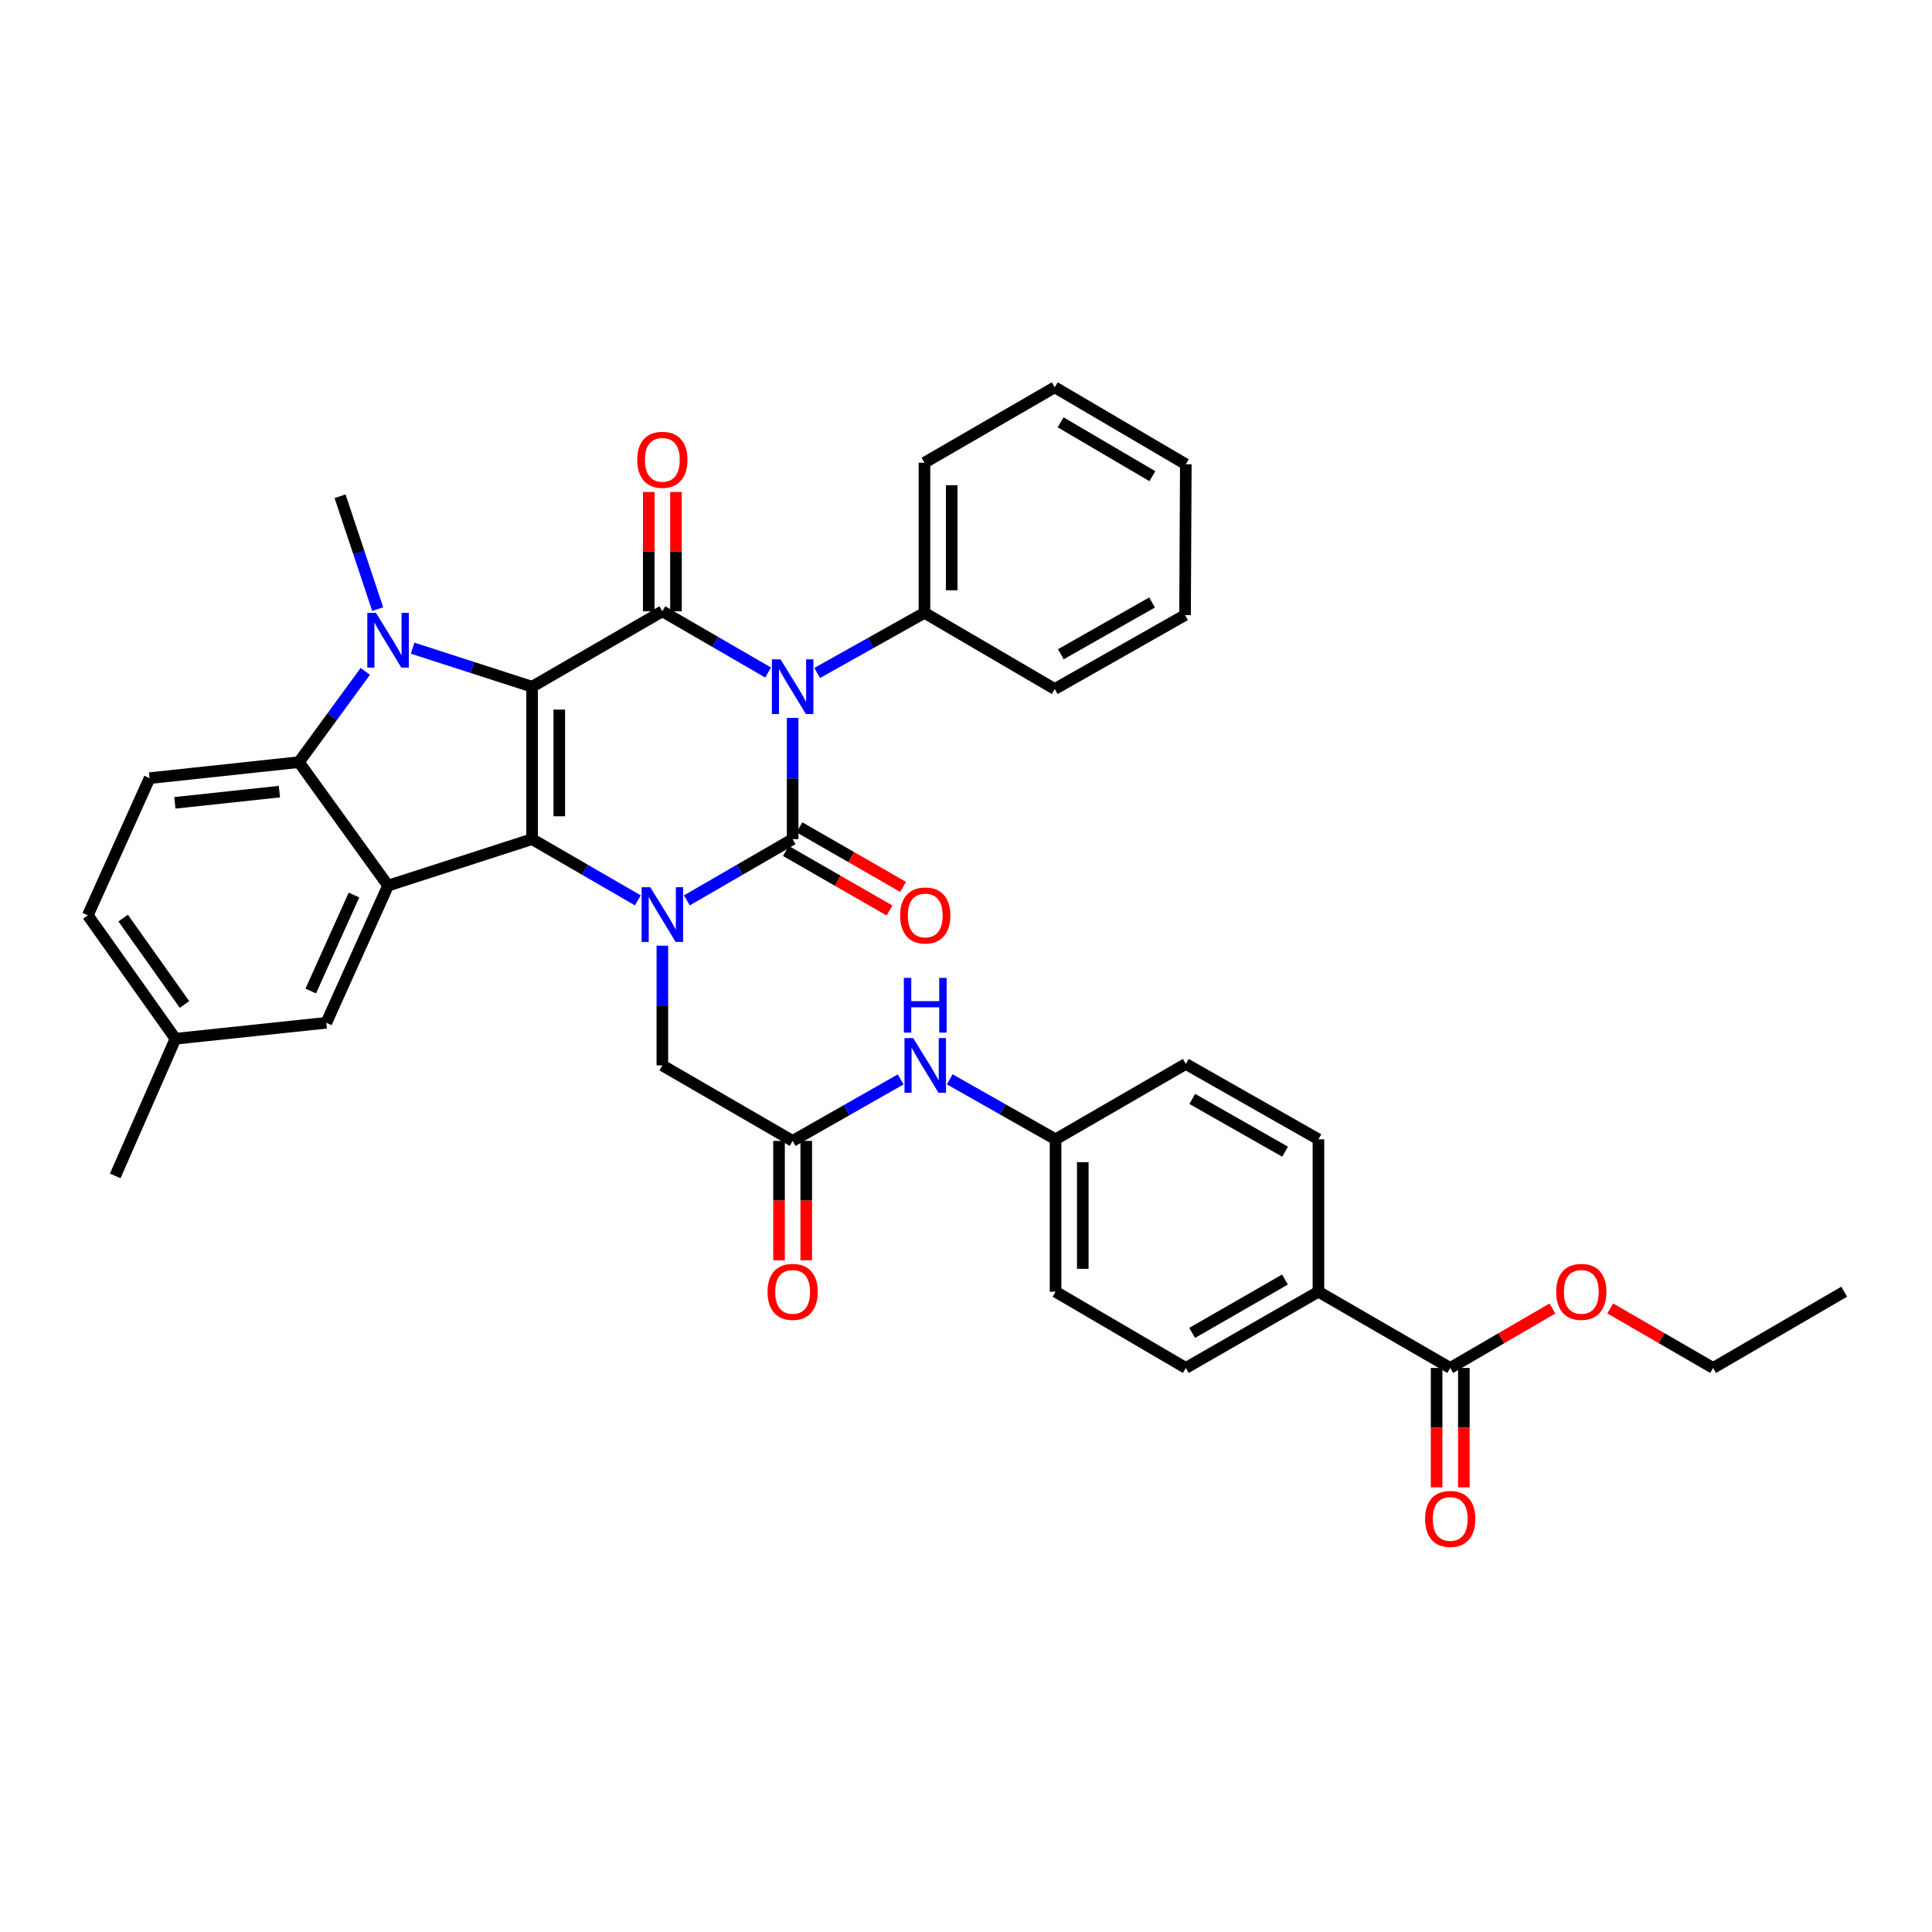 <?xml version='1.0' encoding='iso-8859-1'?>
<svg version='1.1' baseProfile='full'
              xmlns='http://www.w3.org/2000/svg'
                      xmlns:rdkit='http://www.rdkit.org/xml'
                      xmlns:xlink='http://www.w3.org/1999/xlink'
                  xml:space='preserve'
width='1000px' height='1000px' viewBox='0 0 1000 1000'>
<!-- END OF HEADER -->
<rect style='opacity:1.0;fill:#FFFFFF;stroke:none' width='1000' height='1000' x='0' y='0'> </rect>
<path class='bond-2' d='M 275.397,355.452 L 275.397,434.339' style='fill:none;fill-rule:evenodd;stroke:#000000;stroke-width:6px;stroke-linecap:butt;stroke-linejoin:miter;stroke-opacity:1' />
<path class='bond-2' d='M 289.491,367.285 L 289.491,422.506' style='fill:none;fill-rule:evenodd;stroke:#000000;stroke-width:6px;stroke-linecap:butt;stroke-linejoin:miter;stroke-opacity:1' />
<path class='bond-4' d='M 275.397,355.452 L 342.837,316.404' style='fill:none;fill-rule:evenodd;stroke:#000000;stroke-width:6px;stroke-linecap:butt;stroke-linejoin:miter;stroke-opacity:1' />
<path class='bond-5' d='M 275.397,355.452 L 244.48,345.471' style='fill:none;fill-rule:evenodd;stroke:#000000;stroke-width:6px;stroke-linecap:butt;stroke-linejoin:miter;stroke-opacity:1' />
<path class='bond-5' d='M 244.48,345.471 L 213.562,335.49' style='fill:none;fill-rule:evenodd;stroke:#0000FF;stroke-width:6px;stroke-linecap:butt;stroke-linejoin:miter;stroke-opacity:1' />
<path class='bond-0' d='M 397.58,348.105 L 370.209,332.254' style='fill:none;fill-rule:evenodd;stroke:#0000FF;stroke-width:6px;stroke-linecap:butt;stroke-linejoin:miter;stroke-opacity:1' />
<path class='bond-0' d='M 370.209,332.254 L 342.837,316.404' style='fill:none;fill-rule:evenodd;stroke:#000000;stroke-width:6px;stroke-linecap:butt;stroke-linejoin:miter;stroke-opacity:1' />
<path class='bond-1' d='M 410.269,371.584 L 410.269,402.962' style='fill:none;fill-rule:evenodd;stroke:#0000FF;stroke-width:6px;stroke-linecap:butt;stroke-linejoin:miter;stroke-opacity:1' />
<path class='bond-1' d='M 410.269,402.962 L 410.269,434.339' style='fill:none;fill-rule:evenodd;stroke:#000000;stroke-width:6px;stroke-linecap:butt;stroke-linejoin:miter;stroke-opacity:1' />
<path class='bond-12' d='M 422.964,348.334 L 450.736,332.765' style='fill:none;fill-rule:evenodd;stroke:#0000FF;stroke-width:6px;stroke-linecap:butt;stroke-linejoin:miter;stroke-opacity:1' />
<path class='bond-12' d='M 450.736,332.765 L 478.507,317.195' style='fill:none;fill-rule:evenodd;stroke:#000000;stroke-width:6px;stroke-linecap:butt;stroke-linejoin:miter;stroke-opacity:1' />
<path class='bond-11' d='M 406.758,440.449 L 433.587,455.863' style='fill:none;fill-rule:evenodd;stroke:#000000;stroke-width:6px;stroke-linecap:butt;stroke-linejoin:miter;stroke-opacity:1' />
<path class='bond-11' d='M 433.587,455.863 L 460.417,471.276' style='fill:none;fill-rule:evenodd;stroke:#FF0000;stroke-width:6px;stroke-linecap:butt;stroke-linejoin:miter;stroke-opacity:1' />
<path class='bond-11' d='M 413.779,428.229 L 440.608,443.642' style='fill:none;fill-rule:evenodd;stroke:#000000;stroke-width:6px;stroke-linecap:butt;stroke-linejoin:miter;stroke-opacity:1' />
<path class='bond-11' d='M 440.608,443.642 L 467.437,459.055' style='fill:none;fill-rule:evenodd;stroke:#FF0000;stroke-width:6px;stroke-linecap:butt;stroke-linejoin:miter;stroke-opacity:1' />
<path class='bond-38' d='M 410.269,434.339 L 382.897,450.186' style='fill:none;fill-rule:evenodd;stroke:#000000;stroke-width:6px;stroke-linecap:butt;stroke-linejoin:miter;stroke-opacity:1' />
<path class='bond-38' d='M 382.897,450.186 L 355.525,466.033' style='fill:none;fill-rule:evenodd;stroke:#0000FF;stroke-width:6px;stroke-linecap:butt;stroke-linejoin:miter;stroke-opacity:1' />
<path class='bond-3' d='M 275.397,434.339 L 302.773,450.187' style='fill:none;fill-rule:evenodd;stroke:#000000;stroke-width:6px;stroke-linecap:butt;stroke-linejoin:miter;stroke-opacity:1' />
<path class='bond-3' d='M 302.773,450.187 L 330.149,466.034' style='fill:none;fill-rule:evenodd;stroke:#0000FF;stroke-width:6px;stroke-linecap:butt;stroke-linejoin:miter;stroke-opacity:1' />
<path class='bond-6' d='M 275.397,434.339 L 200.864,458.393' style='fill:none;fill-rule:evenodd;stroke:#000000;stroke-width:6px;stroke-linecap:butt;stroke-linejoin:miter;stroke-opacity:1' />
<path class='bond-8' d='M 342.837,489.491 L 342.837,520.476' style='fill:none;fill-rule:evenodd;stroke:#0000FF;stroke-width:6px;stroke-linecap:butt;stroke-linejoin:miter;stroke-opacity:1' />
<path class='bond-8' d='M 342.837,520.476 L 342.837,551.46' style='fill:none;fill-rule:evenodd;stroke:#000000;stroke-width:6px;stroke-linecap:butt;stroke-linejoin:miter;stroke-opacity:1' />
<path class='bond-14' d='M 349.884,316.404 L 349.884,285.518' style='fill:none;fill-rule:evenodd;stroke:#000000;stroke-width:6px;stroke-linecap:butt;stroke-linejoin:miter;stroke-opacity:1' />
<path class='bond-14' d='M 349.884,285.518 L 349.884,254.631' style='fill:none;fill-rule:evenodd;stroke:#FF0000;stroke-width:6px;stroke-linecap:butt;stroke-linejoin:miter;stroke-opacity:1' />
<path class='bond-14' d='M 335.79,316.404 L 335.79,285.518' style='fill:none;fill-rule:evenodd;stroke:#000000;stroke-width:6px;stroke-linecap:butt;stroke-linejoin:miter;stroke-opacity:1' />
<path class='bond-14' d='M 335.79,285.518 L 335.79,254.631' style='fill:none;fill-rule:evenodd;stroke:#FF0000;stroke-width:6px;stroke-linecap:butt;stroke-linejoin:miter;stroke-opacity:1' />
<path class='bond-7' d='M 189.077,347.505 L 171.896,370.995' style='fill:none;fill-rule:evenodd;stroke:#0000FF;stroke-width:6px;stroke-linecap:butt;stroke-linejoin:miter;stroke-opacity:1' />
<path class='bond-7' d='M 171.896,370.995 L 154.714,394.485' style='fill:none;fill-rule:evenodd;stroke:#000000;stroke-width:6px;stroke-linecap:butt;stroke-linejoin:miter;stroke-opacity:1' />
<path class='bond-20' d='M 195.489,315.266 L 185.754,286.062' style='fill:none;fill-rule:evenodd;stroke:#0000FF;stroke-width:6px;stroke-linecap:butt;stroke-linejoin:miter;stroke-opacity:1' />
<path class='bond-20' d='M 185.754,286.062 L 176.019,256.857' style='fill:none;fill-rule:evenodd;stroke:#000000;stroke-width:6px;stroke-linecap:butt;stroke-linejoin:miter;stroke-opacity:1' />
<path class='bond-15' d='M 200.864,458.393 L 168.902,529.387' style='fill:none;fill-rule:evenodd;stroke:#000000;stroke-width:6px;stroke-linecap:butt;stroke-linejoin:miter;stroke-opacity:1' />
<path class='bond-15' d='M 183.218,463.256 L 160.845,512.952' style='fill:none;fill-rule:evenodd;stroke:#000000;stroke-width:6px;stroke-linecap:butt;stroke-linejoin:miter;stroke-opacity:1' />
<path class='bond-37' d='M 200.864,458.393 L 154.714,394.485' style='fill:none;fill-rule:evenodd;stroke:#000000;stroke-width:6px;stroke-linecap:butt;stroke-linejoin:miter;stroke-opacity:1' />
<path class='bond-13' d='M 154.714,394.485 L 77.416,402.776' style='fill:none;fill-rule:evenodd;stroke:#000000;stroke-width:6px;stroke-linecap:butt;stroke-linejoin:miter;stroke-opacity:1' />
<path class='bond-13' d='M 144.623,409.742 L 90.514,415.546' style='fill:none;fill-rule:evenodd;stroke:#000000;stroke-width:6px;stroke-linecap:butt;stroke-linejoin:miter;stroke-opacity:1' />
<path class='bond-9' d='M 342.837,551.46 L 410.269,590.523' style='fill:none;fill-rule:evenodd;stroke:#000000;stroke-width:6px;stroke-linecap:butt;stroke-linejoin:miter;stroke-opacity:1' />
<path class='bond-16' d='M 410.269,590.523 L 438.23,574.61' style='fill:none;fill-rule:evenodd;stroke:#000000;stroke-width:6px;stroke-linecap:butt;stroke-linejoin:miter;stroke-opacity:1' />
<path class='bond-16' d='M 438.23,574.61 L 466.192,558.696' style='fill:none;fill-rule:evenodd;stroke:#0000FF;stroke-width:6px;stroke-linecap:butt;stroke-linejoin:miter;stroke-opacity:1' />
<path class='bond-18' d='M 403.222,590.523 L 403.222,621.42' style='fill:none;fill-rule:evenodd;stroke:#000000;stroke-width:6px;stroke-linecap:butt;stroke-linejoin:miter;stroke-opacity:1' />
<path class='bond-18' d='M 403.222,621.42 L 403.222,652.317' style='fill:none;fill-rule:evenodd;stroke:#FF0000;stroke-width:6px;stroke-linecap:butt;stroke-linejoin:miter;stroke-opacity:1' />
<path class='bond-18' d='M 417.316,590.523 L 417.316,621.42' style='fill:none;fill-rule:evenodd;stroke:#000000;stroke-width:6px;stroke-linecap:butt;stroke-linejoin:miter;stroke-opacity:1' />
<path class='bond-18' d='M 417.316,621.42 L 417.316,652.317' style='fill:none;fill-rule:evenodd;stroke:#FF0000;stroke-width:6px;stroke-linecap:butt;stroke-linejoin:miter;stroke-opacity:1' />
<path class='bond-10' d='M 750.637,708.051 L 682.415,668.588' style='fill:none;fill-rule:evenodd;stroke:#000000;stroke-width:6px;stroke-linecap:butt;stroke-linejoin:miter;stroke-opacity:1' />
<path class='bond-19' d='M 743.59,708.051 L 743.59,738.948' style='fill:none;fill-rule:evenodd;stroke:#000000;stroke-width:6px;stroke-linecap:butt;stroke-linejoin:miter;stroke-opacity:1' />
<path class='bond-19' d='M 743.59,738.948 L 743.59,769.845' style='fill:none;fill-rule:evenodd;stroke:#FF0000;stroke-width:6px;stroke-linecap:butt;stroke-linejoin:miter;stroke-opacity:1' />
<path class='bond-19' d='M 757.684,708.051 L 757.684,738.948' style='fill:none;fill-rule:evenodd;stroke:#000000;stroke-width:6px;stroke-linecap:butt;stroke-linejoin:miter;stroke-opacity:1' />
<path class='bond-19' d='M 757.684,738.948 L 757.684,769.845' style='fill:none;fill-rule:evenodd;stroke:#FF0000;stroke-width:6px;stroke-linecap:butt;stroke-linejoin:miter;stroke-opacity:1' />
<path class='bond-26' d='M 750.637,708.051 L 777.08,692.671' style='fill:none;fill-rule:evenodd;stroke:#000000;stroke-width:6px;stroke-linecap:butt;stroke-linejoin:miter;stroke-opacity:1' />
<path class='bond-26' d='M 777.08,692.671 L 803.522,677.291' style='fill:none;fill-rule:evenodd;stroke:#FF0000;stroke-width:6px;stroke-linecap:butt;stroke-linejoin:miter;stroke-opacity:1' />
<path class='bond-29' d='M 478.507,317.195 L 478.507,239.498' style='fill:none;fill-rule:evenodd;stroke:#000000;stroke-width:6px;stroke-linecap:butt;stroke-linejoin:miter;stroke-opacity:1' />
<path class='bond-29' d='M 492.601,305.54 L 492.601,251.153' style='fill:none;fill-rule:evenodd;stroke:#000000;stroke-width:6px;stroke-linecap:butt;stroke-linejoin:miter;stroke-opacity:1' />
<path class='bond-30' d='M 478.507,317.195 L 545.938,356.627' style='fill:none;fill-rule:evenodd;stroke:#000000;stroke-width:6px;stroke-linecap:butt;stroke-linejoin:miter;stroke-opacity:1' />
<path class='bond-25' d='M 77.416,402.776 L 45.455,473.771' style='fill:none;fill-rule:evenodd;stroke:#000000;stroke-width:6px;stroke-linecap:butt;stroke-linejoin:miter;stroke-opacity:1' />
<path class='bond-24' d='M 168.902,529.387 L 90.806,537.656' style='fill:none;fill-rule:evenodd;stroke:#000000;stroke-width:6px;stroke-linecap:butt;stroke-linejoin:miter;stroke-opacity:1' />
<path class='bond-23' d='M 491.585,558.65 L 518.969,574.179' style='fill:none;fill-rule:evenodd;stroke:#0000FF;stroke-width:6px;stroke-linecap:butt;stroke-linejoin:miter;stroke-opacity:1' />
<path class='bond-23' d='M 518.969,574.179 L 546.353,589.709' style='fill:none;fill-rule:evenodd;stroke:#000000;stroke-width:6px;stroke-linecap:butt;stroke-linejoin:miter;stroke-opacity:1' />
<path class='bond-17' d='M 682.415,668.588 L 613.777,708.051' style='fill:none;fill-rule:evenodd;stroke:#000000;stroke-width:6px;stroke-linecap:butt;stroke-linejoin:miter;stroke-opacity:1' />
<path class='bond-17' d='M 665.094,662.289 L 617.048,689.913' style='fill:none;fill-rule:evenodd;stroke:#000000;stroke-width:6px;stroke-linecap:butt;stroke-linejoin:miter;stroke-opacity:1' />
<path class='bond-41' d='M 682.415,668.588 L 682.415,589.709' style='fill:none;fill-rule:evenodd;stroke:#000000;stroke-width:6px;stroke-linecap:butt;stroke-linejoin:miter;stroke-opacity:1' />
<path class='bond-21' d='M 613.777,708.051 L 546.353,668.588' style='fill:none;fill-rule:evenodd;stroke:#000000;stroke-width:6px;stroke-linecap:butt;stroke-linejoin:miter;stroke-opacity:1' />
<path class='bond-22' d='M 682.415,589.709 L 613.777,550.692' style='fill:none;fill-rule:evenodd;stroke:#000000;stroke-width:6px;stroke-linecap:butt;stroke-linejoin:miter;stroke-opacity:1' />
<path class='bond-22' d='M 665.154,596.109 L 617.108,568.798' style='fill:none;fill-rule:evenodd;stroke:#000000;stroke-width:6px;stroke-linecap:butt;stroke-linejoin:miter;stroke-opacity:1' />
<path class='bond-27' d='M 546.353,589.709 L 613.777,550.692' style='fill:none;fill-rule:evenodd;stroke:#000000;stroke-width:6px;stroke-linecap:butt;stroke-linejoin:miter;stroke-opacity:1' />
<path class='bond-28' d='M 546.353,589.709 L 546.353,668.588' style='fill:none;fill-rule:evenodd;stroke:#000000;stroke-width:6px;stroke-linecap:butt;stroke-linejoin:miter;stroke-opacity:1' />
<path class='bond-28' d='M 560.447,601.541 L 560.447,656.756' style='fill:none;fill-rule:evenodd;stroke:#000000;stroke-width:6px;stroke-linecap:butt;stroke-linejoin:miter;stroke-opacity:1' />
<path class='bond-32' d='M 90.806,537.656 L 59.642,608.65' style='fill:none;fill-rule:evenodd;stroke:#000000;stroke-width:6px;stroke-linecap:butt;stroke-linejoin:miter;stroke-opacity:1' />
<path class='bond-39' d='M 90.806,537.656 L 45.455,473.771' style='fill:none;fill-rule:evenodd;stroke:#000000;stroke-width:6px;stroke-linecap:butt;stroke-linejoin:miter;stroke-opacity:1' />
<path class='bond-39' d='M 95.496,519.914 L 63.75,475.195' style='fill:none;fill-rule:evenodd;stroke:#000000;stroke-width:6px;stroke-linecap:butt;stroke-linejoin:miter;stroke-opacity:1' />
<path class='bond-31' d='M 833.454,677.248 L 860.08,692.65' style='fill:none;fill-rule:evenodd;stroke:#FF0000;stroke-width:6px;stroke-linecap:butt;stroke-linejoin:miter;stroke-opacity:1' />
<path class='bond-31' d='M 860.08,692.65 L 886.707,708.051' style='fill:none;fill-rule:evenodd;stroke:#000000;stroke-width:6px;stroke-linecap:butt;stroke-linejoin:miter;stroke-opacity:1' />
<path class='bond-34' d='M 478.507,239.498 L 545.938,200.466' style='fill:none;fill-rule:evenodd;stroke:#000000;stroke-width:6px;stroke-linecap:butt;stroke-linejoin:miter;stroke-opacity:1' />
<path class='bond-35' d='M 545.938,356.627 L 613.378,318.362' style='fill:none;fill-rule:evenodd;stroke:#000000;stroke-width:6px;stroke-linecap:butt;stroke-linejoin:miter;stroke-opacity:1' />
<path class='bond-35' d='M 549.099,338.629 L 596.307,311.843' style='fill:none;fill-rule:evenodd;stroke:#000000;stroke-width:6px;stroke-linecap:butt;stroke-linejoin:miter;stroke-opacity:1' />
<path class='bond-33' d='M 886.707,708.051 L 954.545,668.588' style='fill:none;fill-rule:evenodd;stroke:#000000;stroke-width:6px;stroke-linecap:butt;stroke-linejoin:miter;stroke-opacity:1' />
<path class='bond-40' d='M 545.938,200.466 L 613.777,240.297' style='fill:none;fill-rule:evenodd;stroke:#000000;stroke-width:6px;stroke-linecap:butt;stroke-linejoin:miter;stroke-opacity:1' />
<path class='bond-40' d='M 548.978,218.594 L 596.465,246.476' style='fill:none;fill-rule:evenodd;stroke:#000000;stroke-width:6px;stroke-linecap:butt;stroke-linejoin:miter;stroke-opacity:1' />
<path class='bond-36' d='M 613.378,318.362 L 613.777,240.297' style='fill:none;fill-rule:evenodd;stroke:#000000;stroke-width:6px;stroke-linecap:butt;stroke-linejoin:miter;stroke-opacity:1' />
<path  class='atom-1' d='M 404.009 341.292
L 413.289 356.292
Q 414.209 357.772, 415.689 360.452
Q 417.169 363.132, 417.249 363.292
L 417.249 341.292
L 421.009 341.292
L 421.009 369.612
L 417.129 369.612
L 407.169 353.212
Q 406.009 351.292, 404.769 349.092
Q 403.569 346.892, 403.209 346.212
L 403.209 369.612
L 399.529 369.612
L 399.529 341.292
L 404.009 341.292
' fill='#0000FF'/>
<path  class='atom-4' d='M 336.577 459.219
L 345.857 474.219
Q 346.777 475.699, 348.257 478.379
Q 349.737 481.059, 349.817 481.219
L 349.817 459.219
L 353.577 459.219
L 353.577 487.539
L 349.697 487.539
L 339.737 471.139
Q 338.577 469.219, 337.337 467.019
Q 336.137 464.819, 335.777 464.139
L 335.777 487.539
L 332.097 487.539
L 332.097 459.219
L 336.577 459.219
' fill='#0000FF'/>
<path  class='atom-6' d='M 194.604 317.231
L 203.884 332.231
Q 204.804 333.711, 206.284 336.391
Q 207.764 339.071, 207.844 339.231
L 207.844 317.231
L 211.604 317.231
L 211.604 345.551
L 207.724 345.551
L 197.764 329.151
Q 196.604 327.231, 195.364 325.031
Q 194.164 322.831, 193.804 322.151
L 193.804 345.551
L 190.124 345.551
L 190.124 317.231
L 194.604 317.231
' fill='#0000FF'/>
<path  class='atom-12' d='M 465.906 473.851
Q 465.906 467.051, 469.266 463.251
Q 472.626 459.451, 478.906 459.451
Q 485.186 459.451, 488.546 463.251
Q 491.906 467.051, 491.906 473.851
Q 491.906 480.731, 488.506 484.651
Q 485.106 488.531, 478.906 488.531
Q 472.666 488.531, 469.266 484.651
Q 465.906 480.771, 465.906 473.851
M 478.906 485.331
Q 483.226 485.331, 485.546 482.451
Q 487.906 479.531, 487.906 473.851
Q 487.906 468.291, 485.546 465.491
Q 483.226 462.651, 478.906 462.651
Q 474.586 462.651, 472.226 465.451
Q 469.906 468.251, 469.906 473.851
Q 469.906 479.571, 472.226 482.451
Q 474.586 485.331, 478.906 485.331
' fill='#FF0000'/>
<path  class='atom-15' d='M 329.837 237.989
Q 329.837 231.189, 333.197 227.389
Q 336.557 223.589, 342.837 223.589
Q 349.117 223.589, 352.477 227.389
Q 355.837 231.189, 355.837 237.989
Q 355.837 244.869, 352.437 248.789
Q 349.037 252.669, 342.837 252.669
Q 336.597 252.669, 333.197 248.789
Q 329.837 244.909, 329.837 237.989
M 342.837 249.469
Q 347.157 249.469, 349.477 246.589
Q 351.837 243.669, 351.837 237.989
Q 351.837 232.429, 349.477 229.629
Q 347.157 226.789, 342.837 226.789
Q 338.517 226.789, 336.157 229.589
Q 333.837 232.389, 333.837 237.989
Q 333.837 243.709, 336.157 246.589
Q 338.517 249.469, 342.837 249.469
' fill='#FF0000'/>
<path  class='atom-17' d='M 472.646 537.3
L 481.926 552.3
Q 482.846 553.78, 484.326 556.46
Q 485.806 559.14, 485.886 559.3
L 485.886 537.3
L 489.646 537.3
L 489.646 565.62
L 485.766 565.62
L 475.806 549.22
Q 474.646 547.3, 473.406 545.1
Q 472.206 542.9, 471.846 542.22
L 471.846 565.62
L 468.166 565.62
L 468.166 537.3
L 472.646 537.3
' fill='#0000FF'/>
<path  class='atom-17' d='M 467.826 506.148
L 471.666 506.148
L 471.666 518.188
L 486.146 518.188
L 486.146 506.148
L 489.986 506.148
L 489.986 534.468
L 486.146 534.468
L 486.146 521.388
L 471.666 521.388
L 471.666 534.468
L 467.826 534.468
L 467.826 506.148
' fill='#0000FF'/>
<path  class='atom-19' d='M 397.269 668.668
Q 397.269 661.868, 400.629 658.068
Q 403.989 654.268, 410.269 654.268
Q 416.549 654.268, 419.909 658.068
Q 423.269 661.868, 423.269 668.668
Q 423.269 675.548, 419.869 679.468
Q 416.469 683.348, 410.269 683.348
Q 404.029 683.348, 400.629 679.468
Q 397.269 675.588, 397.269 668.668
M 410.269 680.148
Q 414.589 680.148, 416.909 677.268
Q 419.269 674.348, 419.269 668.668
Q 419.269 663.108, 416.909 660.308
Q 414.589 657.468, 410.269 657.468
Q 405.949 657.468, 403.589 660.268
Q 401.269 663.068, 401.269 668.668
Q 401.269 674.388, 403.589 677.268
Q 405.949 680.148, 410.269 680.148
' fill='#FF0000'/>
<path  class='atom-20' d='M 737.637 786.196
Q 737.637 779.396, 740.997 775.596
Q 744.357 771.796, 750.637 771.796
Q 756.917 771.796, 760.277 775.596
Q 763.637 779.396, 763.637 786.196
Q 763.637 793.076, 760.237 796.996
Q 756.837 800.876, 750.637 800.876
Q 744.397 800.876, 740.997 796.996
Q 737.637 793.116, 737.637 786.196
M 750.637 797.676
Q 754.957 797.676, 757.277 794.796
Q 759.637 791.876, 759.637 786.196
Q 759.637 780.636, 757.277 777.836
Q 754.957 774.996, 750.637 774.996
Q 746.317 774.996, 743.957 777.796
Q 741.637 780.596, 741.637 786.196
Q 741.637 791.916, 743.957 794.796
Q 746.317 797.676, 750.637 797.676
' fill='#FF0000'/>
<path  class='atom-27' d='M 805.484 668.668
Q 805.484 661.868, 808.844 658.068
Q 812.204 654.268, 818.484 654.268
Q 824.764 654.268, 828.124 658.068
Q 831.484 661.868, 831.484 668.668
Q 831.484 675.548, 828.084 679.468
Q 824.684 683.348, 818.484 683.348
Q 812.244 683.348, 808.844 679.468
Q 805.484 675.588, 805.484 668.668
M 818.484 680.148
Q 822.804 680.148, 825.124 677.268
Q 827.484 674.348, 827.484 668.668
Q 827.484 663.108, 825.124 660.308
Q 822.804 657.468, 818.484 657.468
Q 814.164 657.468, 811.804 660.268
Q 809.484 663.068, 809.484 668.668
Q 809.484 674.388, 811.804 677.268
Q 814.164 680.148, 818.484 680.148
' fill='#FF0000'/>
</svg>
